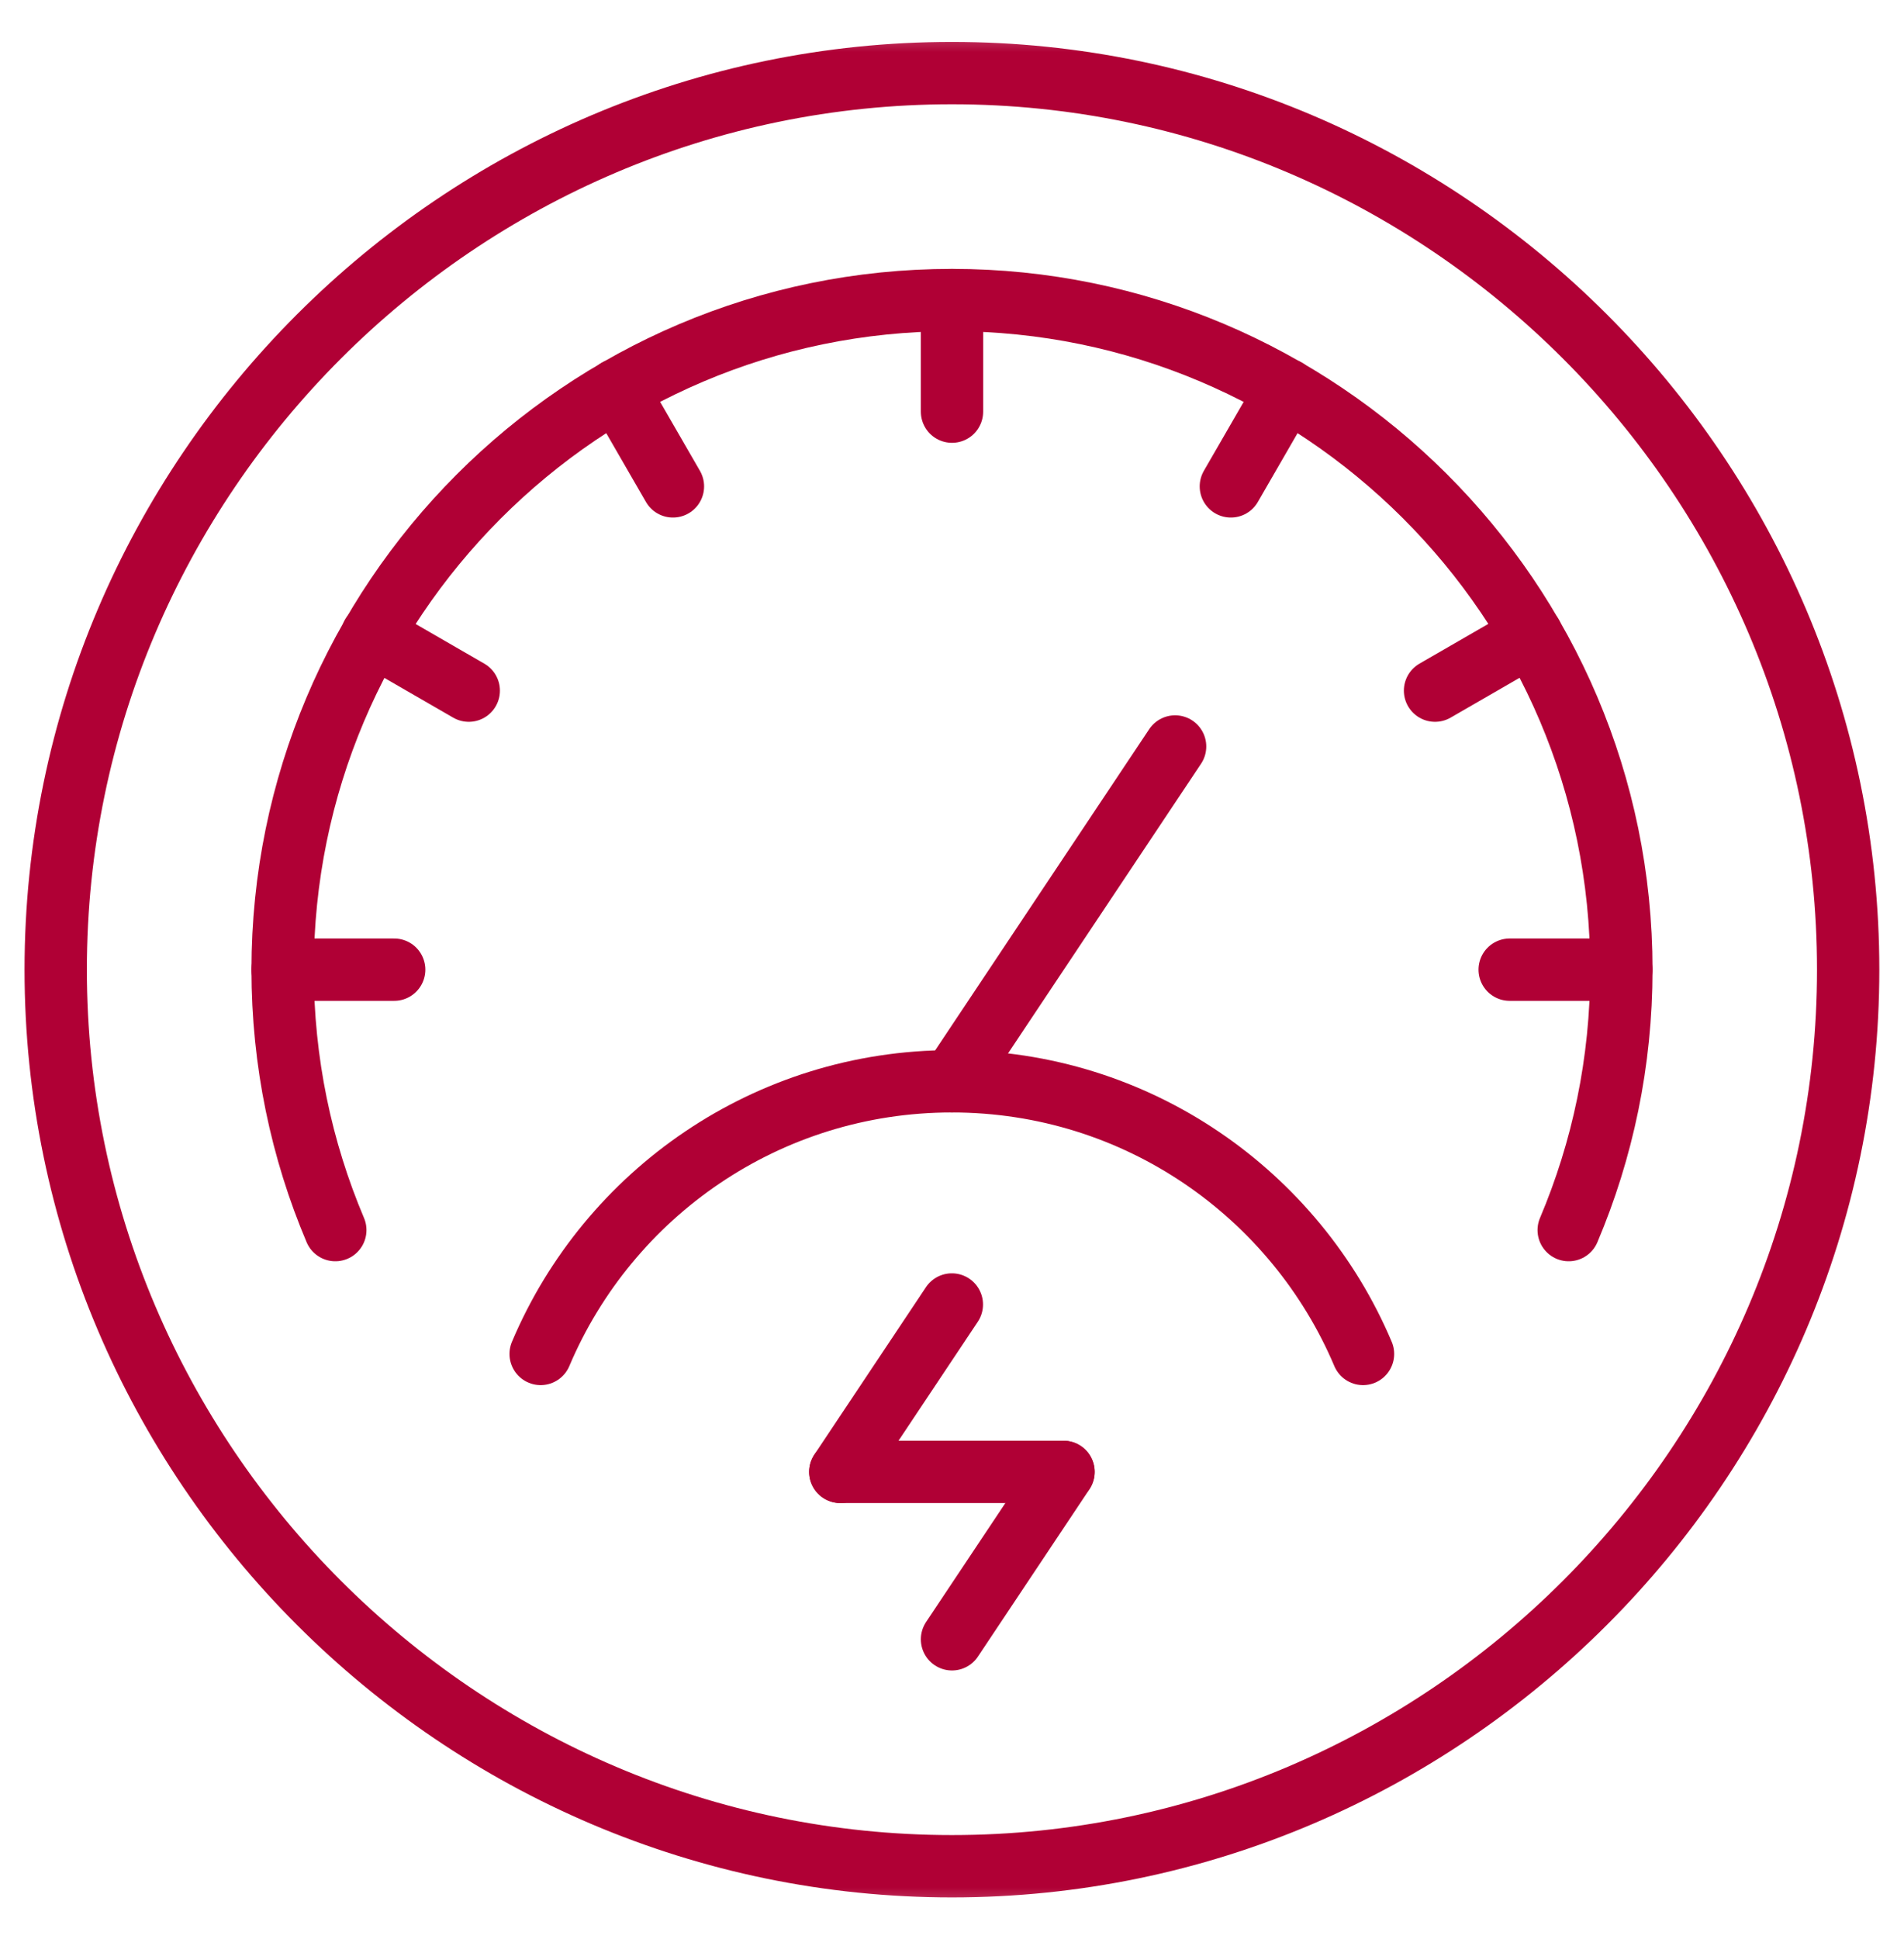 <svg width="55" height="56" viewBox="0 0 55 56" fill="none" xmlns="http://www.w3.org/2000/svg"><path d="M27.496 37.668L24.273 42.502" stroke="#B00035" stroke-width="1.8" stroke-miterlimit="10" stroke-linecap="round" stroke-linejoin="round"/><path d="M24.273 42.502H30.719" stroke="#B00035" stroke-width="1.8" stroke-miterlimit="10" stroke-linecap="round" stroke-linejoin="round"/><path d="M30.723 42.502L27.5 47.336" stroke="#B00035" stroke-width="1.8" stroke-miterlimit="10" stroke-linecap="round" stroke-linejoin="round"/><mask id="mask0_3359_26468" style="mask-type:luminance" maskUnits="userSpaceOnUse" x="0" y="0" width="55" height="56"><path d="M54.1 54.6V1.4H0.9V54.6H54.1Z" fill="white" stroke="white" stroke-width="1.8"/></mask><g mask="url(#mask0_3359_26468)"><path d="M53.387 28C53.387 42.239 41.737 53.889 27.498 53.889C13.259 53.889 1.609 42.239 1.609 28C1.609 13.761 13.259 2.111 27.498 2.111C41.737 2.111 53.387 13.761 53.387 28Z" stroke="#B00035" stroke-width="1.8" stroke-miterlimit="10" stroke-linecap="round" stroke-linejoin="round"/><path d="M9.686 35.52C8.706 33.207 8.164 30.666 8.164 28C8.164 17.375 16.796 8.664 27.5 8.664C38.128 8.664 46.836 17.303 46.836 28C46.836 30.666 46.294 33.207 45.314 35.52" stroke="#B00035" stroke-width="1.8" stroke-miterlimit="10" stroke-linecap="round" stroke-linejoin="round"/><path d="M15.617 39.096C17.579 34.457 22.168 31.223 27.495 31.223C32.859 31.223 37.425 34.491 39.373 39.096" stroke="#B00035" stroke-width="1.8" stroke-miterlimit="10" stroke-linecap="round" stroke-linejoin="round"/><path d="M27.5 31.223L33.945 21.555" stroke="#B00035" stroke-width="1.8" stroke-miterlimit="10" stroke-linecap="round" stroke-linejoin="round"/><path d="M27.5 8.664V11.887" stroke="#B00035" stroke-width="1.8" stroke-miterlimit="10" stroke-linecap="round" stroke-linejoin="round"/><path d="M8.164 28H11.387" stroke="#B00035" stroke-width="1.8" stroke-miterlimit="10" stroke-linecap="round" stroke-linejoin="round"/><path d="M43.609 28H46.832" stroke="#B00035" stroke-width="1.8" stroke-miterlimit="10" stroke-linecap="round" stroke-linejoin="round"/><path d="M35.555 14.045L37.166 11.255" stroke="#B00035" stroke-width="1.8" stroke-miterlimit="10" stroke-linecap="round" stroke-linejoin="round"/><path d="M19.439 14.045L17.828 11.255" stroke="#B00035" stroke-width="1.8" stroke-miterlimit="10" stroke-linecap="round" stroke-linejoin="round"/><path d="M13.541 19.943L10.75 18.332" stroke="#B00035" stroke-width="1.8" stroke-miterlimit="10" stroke-linecap="round" stroke-linejoin="round"/><path d="M41.453 19.943L44.244 18.332" stroke="#B00035" stroke-width="1.8" stroke-miterlimit="10" stroke-linecap="round" stroke-linejoin="round"/></g></svg>
